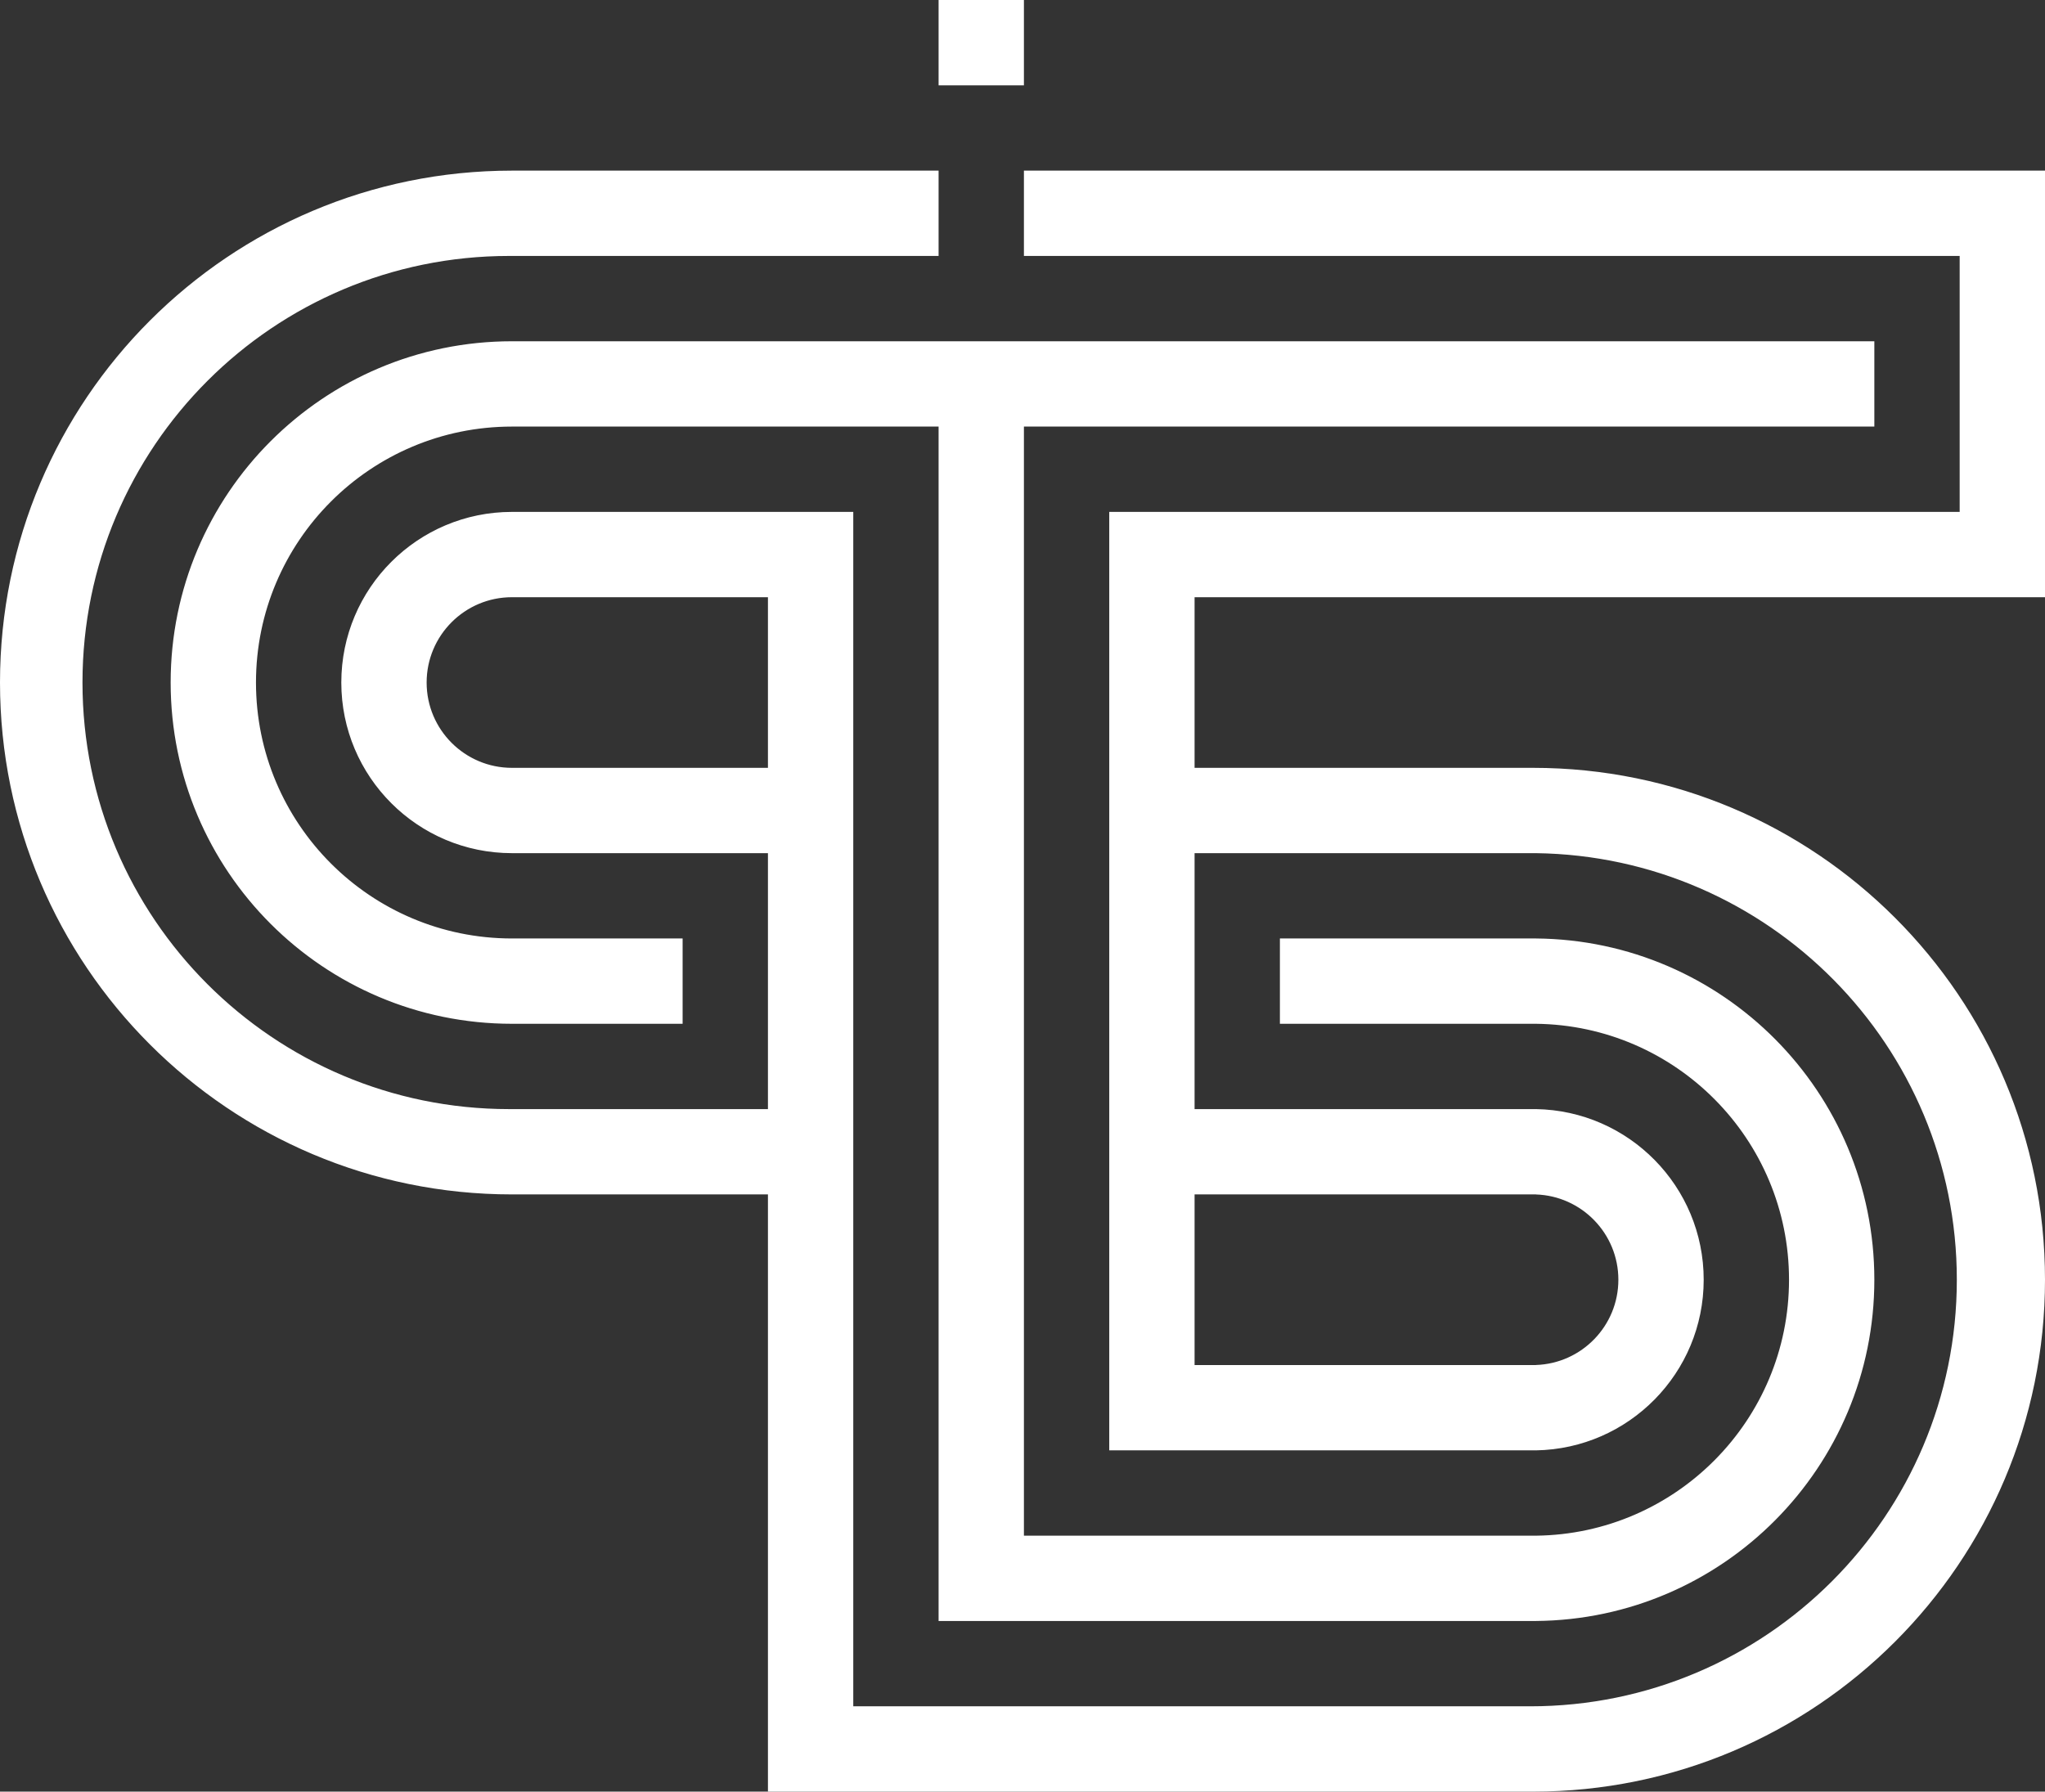 <?xml version="1.0" encoding="UTF-8"?> <svg xmlns="http://www.w3.org/2000/svg" width="719" height="630" viewBox="0 0 719 630" fill="none"><rect x="0" y="0" width="719" height="630" fill="#333333" stroke="none"/><path fill-rule="evenodd" clip-rule="evenodd" d="M360 0H330V30H360V0ZM180 60C80.589 60 0 140.588 0 240C0 339.412 80.589 420 180 419.998H270V630L538 629.998L539 630C638.411 630 719 549.412 719 450C719 350.588 638.411 270 539 270H420V210H719V60H360V90H689V180H390V510H540C572.676 509.455 599 482.801 599 449.998C599 417.195 572.676 390.541 540 389.998H420V300H538L539.577 299.996L540 300C621.921 301.07 688 367.826 688 450C688 532.842 620.843 600 538 600H300V180H180C146.863 180 120 206.863 120 240C120 273.137 146.863 300 180 300H270V389.998H180L179 390C96.157 390 29 322.842 29 240C29 157.158 96.157 90 179 90L180 90.004L330 90V60H180ZM270 210H180C163.432 210 150 223.432 150 240C150 256.568 163.432 270 180 270H270V210ZM420 480V419.998H540V420.014C556.105 420.541 569 433.764 569 449.998C569 466.232 556.105 479.455 540 479.982V479.998L420 480ZM659 150H360V540H540C589.245 539.465 629 499.371 629 450C629 400.629 589.245 360.535 540 360H450V330H540C605.814 330.541 659 384.061 659 450C659 515.939 605.814 569.459 540 569.996L330 570V150H180C130.294 150 90 190.295 90 240C90 289.705 130.294 330 180 330H240V360H180C113.726 360 60 306.273 60 240C60 173.727 113.726 120 180 120H659V150Z" fill="white"></path></svg> 